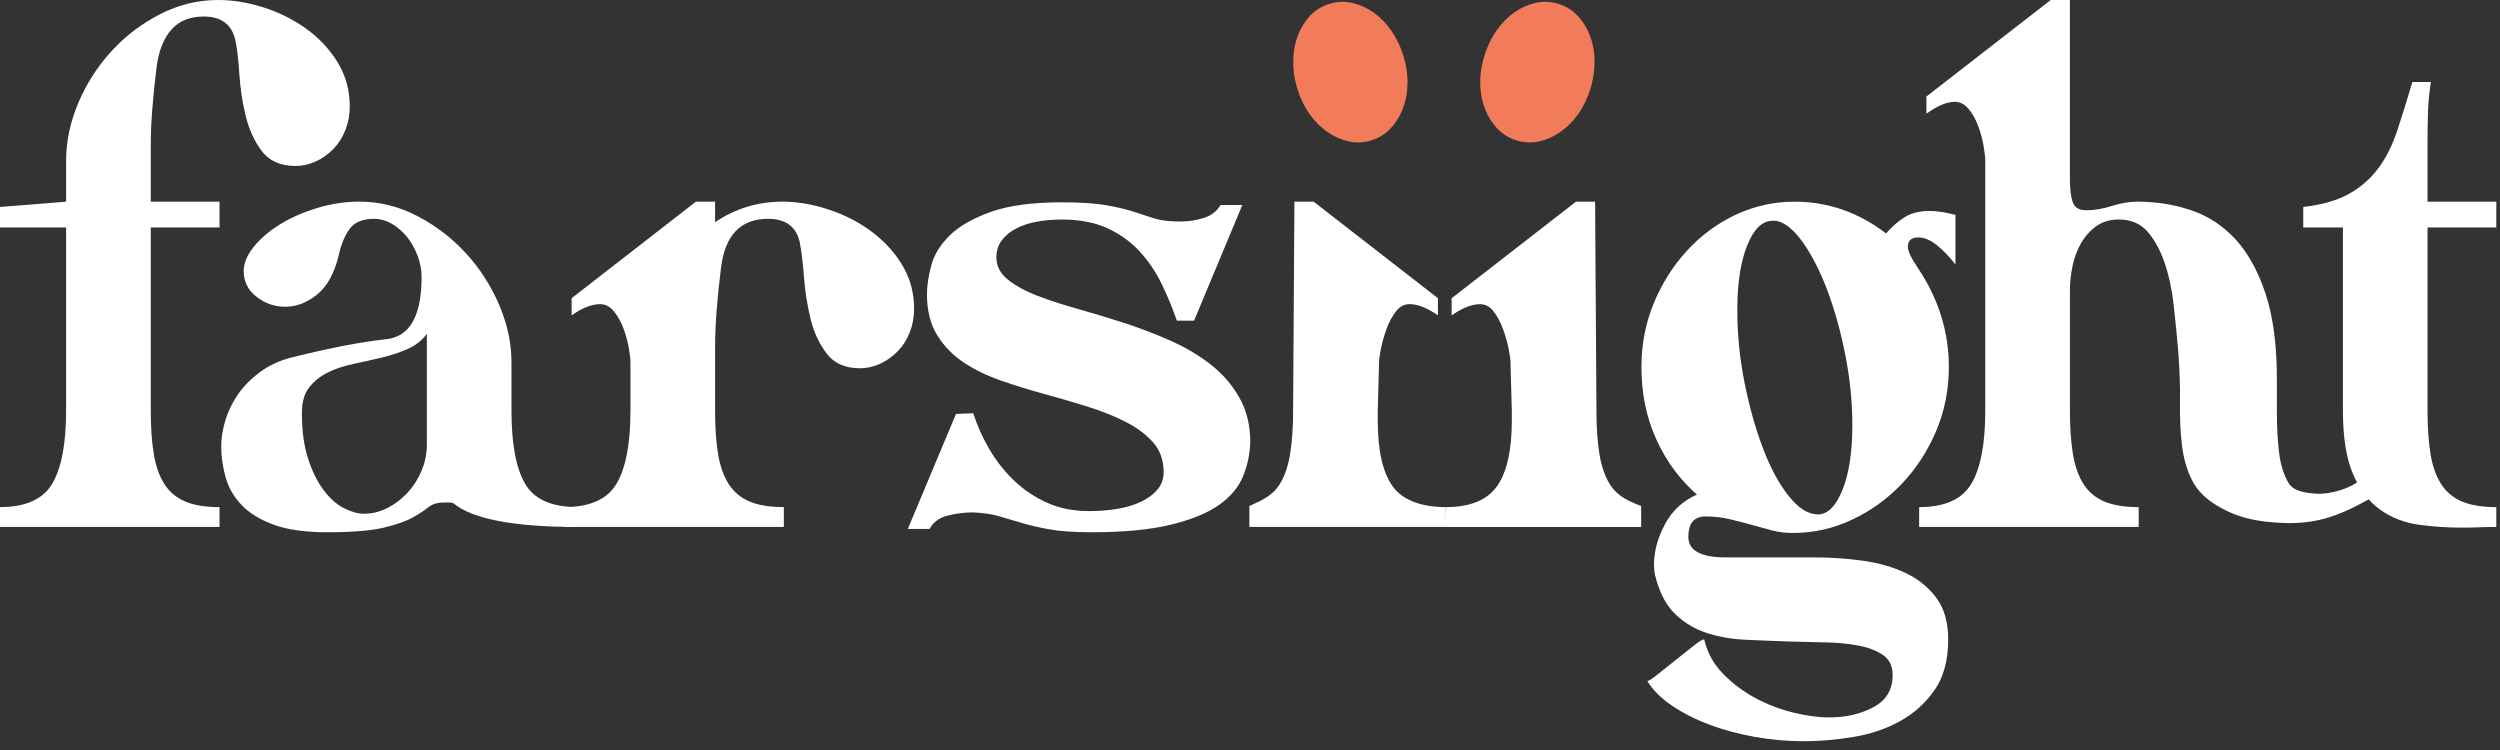 <svg width="160" height="48" viewBox="0 0 160 48" fill="none" xmlns="http://www.w3.org/2000/svg">
<rect x="0" y="0" width="160" height="48" fill="#333333" stroke="none"/>
<path d="M4.231 26.278L4.231 14.557H0L0 13.245L4.231 12.907V10.284C4.231 9.043 4.492 7.808 5.014 6.581C5.535 5.354 6.241 4.254 7.13 3.28C8.018 2.307 9.056 1.518 10.24 0.91C11.425 0.304 12.666 0 13.964 0C14.895 0 15.853 0.156 16.841 0.466C17.829 0.777 18.738 1.228 19.571 1.82C20.402 2.413 21.079 3.131 21.602 3.978C22.123 4.824 22.384 5.77 22.384 6.813C22.384 7.349 22.293 7.849 22.109 8.315C21.926 8.781 21.671 9.182 21.348 9.52C21.023 9.859 20.65 10.127 20.226 10.324C19.803 10.522 19.365 10.621 18.915 10.621C17.956 10.621 17.236 10.303 16.757 9.669C16.277 9.034 15.932 8.279 15.721 7.404C15.51 6.53 15.375 5.642 15.319 4.738C15.262 3.836 15.177 3.116 15.065 2.58C14.839 1.564 14.162 1.057 13.034 1.057C12.16 1.057 11.476 1.332 10.982 1.882C10.488 2.432 10.171 3.215 10.03 4.231C9.776 6.261 9.649 7.927 9.649 9.224V12.905H14.05V14.556H9.649L9.649 26.277C9.649 27.349 9.713 28.273 9.84 29.049C9.967 29.825 10.193 30.466 10.517 30.974C10.841 31.482 11.286 31.856 11.85 32.096C12.414 32.335 13.147 32.455 14.05 32.455V33.724H0L0 32.455C1.636 32.455 2.751 31.955 3.343 30.953C3.936 29.951 4.231 28.393 4.231 26.277V26.278Z" fill="white"/>
<path d="M32.734 26.277C32.734 28.393 33.023 29.952 33.602 30.953C34.18 31.955 35.302 32.455 36.967 32.455V33.725C32.876 33.725 30.224 33.218 29.011 32.202C28.927 32.174 28.834 32.159 28.736 32.159H28.461C28.009 32.159 27.664 32.258 27.425 32.455C27.185 32.653 26.854 32.872 26.43 33.111C26.007 33.351 25.387 33.569 24.569 33.767C23.75 33.965 22.538 34.063 20.93 34.063C19.519 34.063 18.377 33.901 17.503 33.577C16.628 33.253 15.944 32.83 15.45 32.307C14.957 31.786 14.618 31.193 14.434 30.53C14.251 29.868 14.159 29.211 14.159 28.562C14.159 28.055 14.244 27.512 14.413 26.933C14.582 26.355 14.85 25.798 15.217 25.261C15.584 24.726 16.063 24.239 16.655 23.802C17.248 23.365 17.953 23.047 18.771 22.85C21.169 22.257 23.157 21.876 24.738 21.707C26.233 21.537 26.981 20.212 26.981 17.729C26.981 17.278 26.897 16.826 26.728 16.375C26.558 15.924 26.332 15.522 26.051 15.169C25.768 14.818 25.444 14.535 25.077 14.323C24.71 14.111 24.33 14.005 23.934 14.005C23.201 14.005 22.679 14.224 22.368 14.661C22.058 15.099 21.832 15.642 21.691 16.29C21.409 17.475 20.944 18.328 20.295 18.85C19.646 19.372 18.969 19.632 18.264 19.632C17.559 19.632 16.973 19.42 16.423 18.998C15.873 18.575 15.598 18.025 15.598 17.348C15.598 16.84 15.816 16.318 16.253 15.782C16.69 15.246 17.254 14.766 17.946 14.343C18.637 13.92 19.427 13.575 20.316 13.307C21.204 13.039 22.1 12.905 23.003 12.905C24.3 12.905 25.541 13.215 26.727 13.836C27.911 14.456 28.948 15.254 29.837 16.227C30.725 17.2 31.43 18.301 31.953 19.528C32.474 20.755 32.735 21.976 32.735 23.188V26.276L32.734 26.277ZM27.318 21.369C27.006 21.792 26.591 22.116 26.069 22.342C25.547 22.568 24.99 22.752 24.398 22.892C23.805 23.034 23.206 23.167 22.599 23.294C21.992 23.421 21.449 23.605 20.97 23.844C20.49 24.084 20.095 24.402 19.785 24.796C19.474 25.192 19.32 25.742 19.32 26.447C19.32 27.576 19.453 28.549 19.722 29.367C19.989 30.186 20.321 30.855 20.716 31.377C21.111 31.899 21.541 32.279 22.007 32.519C22.473 32.759 22.903 32.879 23.298 32.879C23.806 32.879 24.299 32.759 24.779 32.519C25.259 32.279 25.689 31.955 26.07 31.546C26.451 31.138 26.754 30.664 26.98 30.128C27.206 29.593 27.319 29.028 27.319 28.435V21.369H27.318Z" fill="white"/>
<path d="M40.35 26.278V23.189C40.35 22.992 40.314 22.689 40.245 22.28C40.175 21.871 40.062 21.454 39.907 21.031C39.751 20.608 39.547 20.242 39.293 19.931C39.039 19.621 38.743 19.465 38.404 19.465C37.867 19.465 37.261 19.705 36.584 20.185V19.085L44.539 12.906H45.766V14.218C47.064 13.344 48.502 12.906 50.082 12.906C51.013 12.906 51.979 13.069 52.981 13.393C53.982 13.717 54.891 14.175 55.71 14.768C56.528 15.361 57.197 16.079 57.72 16.926C58.241 17.772 58.502 18.718 58.502 19.761C58.502 20.297 58.411 20.797 58.227 21.263C58.044 21.729 57.789 22.131 57.465 22.469C57.141 22.807 56.767 23.075 56.344 23.273C55.92 23.471 55.482 23.569 55.032 23.569C54.101 23.569 53.396 23.259 52.916 22.638C52.436 22.018 52.091 21.278 51.88 20.416C51.668 19.556 51.527 18.668 51.456 17.75C51.386 16.833 51.294 16.078 51.181 15.486C50.955 14.498 50.278 14.005 49.15 14.005C47.401 14.005 46.4 15.049 46.146 17.136C45.892 19.167 45.766 20.846 45.766 22.171V26.276C45.766 27.348 45.828 28.272 45.956 29.048C46.083 29.824 46.308 30.466 46.633 30.973C46.957 31.481 47.402 31.855 47.966 32.095C48.53 32.335 49.263 32.454 50.166 32.454V33.724H36.117V32.454C37.753 32.454 38.868 31.954 39.461 30.952C40.053 29.951 40.349 28.392 40.349 26.276L40.35 26.278Z" fill="white"/>
<path d="M62.287 32.794C61.695 32.794 61.137 32.865 60.616 33.007C60.093 33.148 59.72 33.43 59.494 33.853H58.098L61.186 26.49L62.286 26.448C62.54 27.238 62.886 28.006 63.323 28.754C63.76 29.501 64.289 30.172 64.909 30.764C65.53 31.356 66.235 31.828 67.025 32.181C67.815 32.534 68.704 32.71 69.692 32.71C70.34 32.71 70.954 32.661 71.533 32.562C72.111 32.464 72.618 32.308 73.056 32.096C73.493 31.885 73.839 31.624 74.093 31.314C74.346 31.003 74.473 30.637 74.473 30.213C74.473 29.451 74.247 28.817 73.796 28.309C73.344 27.802 72.76 27.365 72.04 26.998C71.321 26.631 70.51 26.307 69.607 26.025C68.704 25.743 67.788 25.474 66.857 25.221C65.926 24.967 65.009 24.685 64.106 24.374C63.203 24.064 62.4 23.676 61.695 23.21C60.989 22.744 60.418 22.16 59.981 21.454C59.543 20.749 59.326 19.874 59.326 18.831C59.326 18.295 59.416 17.681 59.601 16.989C59.784 16.299 60.179 15.657 60.785 15.064C61.392 14.471 62.266 13.971 63.409 13.562C64.552 13.153 66.068 12.949 67.958 12.949C69.17 12.949 70.13 13.013 70.835 13.139C71.54 13.266 72.126 13.408 72.591 13.563C73.057 13.718 73.493 13.859 73.903 13.986C74.311 14.113 74.855 14.177 75.532 14.177C76.067 14.177 76.576 14.1 77.055 13.944C77.535 13.79 77.887 13.515 78.113 13.119H79.51L76.421 20.524H75.321C75.038 19.707 74.707 18.91 74.326 18.133C73.945 17.357 73.472 16.667 72.908 16.06C72.343 15.453 71.66 14.967 70.856 14.6C70.052 14.233 69.085 14.05 67.957 14.05C67.421 14.05 66.906 14.092 66.412 14.177C65.919 14.261 65.474 14.403 65.08 14.6C64.684 14.797 64.367 15.052 64.128 15.361C63.888 15.672 63.768 16.038 63.768 16.462C63.768 17.026 64.015 17.505 64.509 17.9C65.003 18.295 65.637 18.641 66.413 18.936C67.189 19.232 68.056 19.515 69.016 19.782C69.974 20.051 70.934 20.34 71.893 20.65C72.852 20.962 73.819 21.327 74.792 21.75C75.765 22.174 76.639 22.681 77.415 23.274C78.191 23.867 78.819 24.579 79.298 25.411C79.778 26.243 80.018 27.209 80.018 28.309C79.989 29.071 79.835 29.798 79.552 30.488C79.27 31.18 78.762 31.786 78.029 32.308C77.295 32.831 76.265 33.254 74.94 33.578C73.614 33.902 71.907 34.064 69.82 34.064C68.719 34.064 67.824 34 67.133 33.873C66.441 33.746 65.842 33.606 65.334 33.45C64.827 33.295 64.346 33.154 63.896 33.027C63.444 32.9 62.908 32.822 62.288 32.794H62.287Z" fill="white"/>
<path d="M84.071 12.906L92.027 19.085V20.185C91.35 19.705 90.743 19.465 90.207 19.465C89.868 19.465 89.58 19.621 89.339 19.931C89.1 20.242 88.902 20.608 88.746 21.031C88.592 21.454 88.471 21.871 88.387 22.28C88.303 22.689 88.26 22.993 88.26 23.189L88.176 26.278V26.912C88.176 28.831 88.493 30.234 89.128 31.122C89.763 32.011 90.974 32.455 92.525 32.455L92.553 33.725H79.96V32.379C79.96 32.379 80.05 32.354 80.58 32.095C81.142 31.82 81.602 31.482 81.912 30.973C82.224 30.466 82.441 29.824 82.568 29.048C82.695 28.273 82.759 27.348 82.759 26.276L82.843 12.905H84.07L84.071 12.906Z" fill="white"/>
<path d="M105.983 37.026C105.898 36.772 105.856 36.476 105.856 36.138C105.856 35.291 106.088 34.431 106.554 33.557C107.02 32.683 107.703 32.048 108.606 31.653C107.506 30.694 106.638 29.516 106.004 28.12C105.368 26.723 105.052 25.179 105.052 23.486C105.052 22.047 105.312 20.693 105.834 19.424C106.356 18.155 107.061 17.033 107.951 16.061C108.839 15.087 109.876 14.319 111.06 13.755C112.245 13.191 113.515 12.908 114.869 12.908C116.985 12.908 118.931 13.585 120.708 14.939C121.075 14.516 121.47 14.171 121.892 13.903C122.316 13.635 122.851 13.501 123.5 13.501C123.951 13.501 124.501 13.585 125.15 13.755V16.928C124.755 16.421 124.353 16.005 123.945 15.68C123.535 15.356 123.147 15.194 122.78 15.194C122.328 15.194 122.103 15.392 122.103 15.787C122.103 16.069 122.316 16.52 122.738 17.141C124.064 19.115 124.726 21.231 124.726 23.488C124.726 24.955 124.451 26.33 123.901 27.614C123.351 28.898 122.617 30.019 121.701 30.979C120.784 31.938 119.725 32.699 118.527 33.263C117.327 33.828 116.065 34.11 114.74 34.11C114.26 34.11 113.809 34.053 113.386 33.94C112.963 33.828 112.526 33.708 112.075 33.581C111.623 33.454 111.158 33.335 110.678 33.222C110.198 33.11 109.69 33.052 109.154 33.052C108.421 33.052 108.054 33.49 108.054 34.364C108.054 35.237 108.858 35.675 110.466 35.675H116.178C117.194 35.675 118.209 35.745 119.225 35.886C120.241 36.027 121.15 36.288 121.954 36.669C122.758 37.049 123.414 37.578 123.921 38.255C124.429 38.932 124.684 39.821 124.684 40.921C124.684 42.247 124.394 43.327 123.816 44.158C123.237 44.99 122.504 45.653 121.615 46.147C120.727 46.64 119.733 46.978 118.632 47.163C117.532 47.346 116.46 47.438 115.416 47.438C114.372 47.438 113.37 47.346 112.327 47.163C111.284 46.979 110.31 46.718 109.407 46.38C108.504 46.041 107.7 45.633 106.996 45.153C106.29 44.673 105.769 44.151 105.431 43.587C105.515 43.587 105.733 43.445 106.086 43.163C106.438 42.881 106.82 42.577 107.229 42.254C107.637 41.93 108.018 41.626 108.371 41.345C108.724 41.062 108.956 40.921 109.069 40.921C109.267 41.768 109.668 42.501 110.275 43.122C110.882 43.742 111.566 44.257 112.327 44.667C113.089 45.075 113.893 45.386 114.739 45.597C115.585 45.809 116.361 45.915 117.066 45.915C118.138 45.915 119.082 45.696 119.901 45.259C120.719 44.822 121.128 44.138 121.128 43.207C121.128 42.642 120.931 42.219 120.536 41.937C120.14 41.655 119.619 41.451 118.97 41.323C118.321 41.196 117.595 41.126 116.791 41.111C115.987 41.096 115.162 41.076 114.316 41.048C113.441 41.02 112.566 40.984 111.692 40.943C110.817 40.9 110.006 40.759 109.259 40.519C108.512 40.28 107.848 39.892 107.27 39.355C106.691 38.819 106.261 38.044 105.979 37.028L105.983 37.026ZM113.684 14.133H113.43C112.781 14.133 112.246 14.656 111.823 15.7C111.399 16.743 111.187 18.126 111.187 19.847C111.187 21.399 111.342 22.95 111.653 24.501C111.963 26.053 112.358 27.457 112.838 28.711C113.317 29.967 113.867 30.982 114.488 31.758C115.108 32.535 115.729 32.922 116.349 32.922C116.97 32.922 117.492 32.401 117.916 31.356C118.339 30.313 118.55 28.931 118.55 27.209C118.55 25.743 118.402 24.254 118.105 22.744C117.809 21.236 117.428 19.861 116.963 18.619C116.498 17.378 115.974 16.348 115.397 15.53C114.819 14.712 114.247 14.246 113.683 14.133H113.684Z" fill="white"/>
<path d="M127.057 26.278V10.283C127.057 10.085 127.021 9.775 126.951 9.352C126.88 8.929 126.768 8.505 126.612 8.082C126.456 7.659 126.253 7.293 125.998 6.982C125.744 6.672 125.448 6.516 125.11 6.516C124.602 6.516 123.995 6.77 123.29 7.277V6.177L131.246 3.62396e-05L132.473 3.62396e-05V11.51C132.473 12.075 132.53 12.54 132.643 12.906C132.755 13.273 133.051 13.457 133.531 13.457C134.039 13.457 134.581 13.365 135.16 13.181C135.738 12.998 136.282 12.906 136.789 12.906C138.001 12.906 139.152 13.09 140.238 13.457C141.323 13.823 142.269 14.445 143.074 15.318C143.878 16.193 144.519 17.356 144.999 18.809C145.479 20.262 145.719 22.075 145.719 24.247V26.278C145.719 27.321 145.768 28.232 145.867 29.007C145.965 29.783 146.17 30.425 146.481 30.932C146.791 31.44 147.565 31.555 148.279 31.599C149.05 31.646 150.401 31.302 151.046 30.716L151.659 31.93C149.499 33.106 147.992 33.725 145.021 33.386C143.544 33.218 142.673 32.822 141.912 32.371C141.15 31.92 140.607 31.369 140.282 30.72C139.958 30.072 139.746 29.338 139.648 28.52C139.549 27.702 139.506 26.799 139.521 25.812C139.535 24.825 139.5 23.753 139.416 22.595C139.331 21.579 139.232 20.564 139.119 19.549C139.006 18.533 138.808 17.617 138.527 16.798C138.244 15.98 137.877 15.317 137.426 14.81C136.974 14.302 136.369 14.048 135.607 14.048C135.042 14.048 134.563 14.19 134.168 14.472C133.773 14.754 133.449 15.113 133.195 15.55C132.941 15.989 132.757 16.475 132.645 17.01C132.532 17.546 132.475 18.068 132.475 18.576V26.278C132.475 27.35 132.539 28.273 132.666 29.049C132.793 29.826 133.018 30.467 133.343 30.975C133.667 31.482 134.112 31.857 134.676 32.096C135.24 32.336 135.973 32.456 136.876 32.456V33.725H122.827V32.456C124.463 32.456 125.578 31.956 126.17 30.954C126.763 29.953 127.058 28.394 127.058 26.278H127.057Z" fill="white"/>
<path d="M149.947 26.278V14.557H147.408V13.245C148.62 13.105 149.601 12.822 150.349 12.399C151.097 11.976 151.717 11.433 152.211 10.77C152.704 10.108 153.106 9.31 153.417 8.379C153.727 7.448 154.052 6.404 154.39 5.247H155.575C155.462 5.981 155.398 6.7 155.384 7.405C155.369 8.111 155.362 8.717 155.362 9.225V12.906L159.763 12.906V14.557H155.362V26.278C155.362 27.35 155.425 28.273 155.553 29.049C155.68 29.826 155.905 30.467 156.23 30.975C156.554 31.482 156.999 31.857 157.563 32.096C158.127 32.336 158.86 32.456 159.763 32.456V33.725C159.397 33.725 159.03 33.733 158.663 33.747C158.296 33.762 157.916 33.768 157.521 33.768C156.591 33.768 155.674 33.704 154.771 33.577C153.868 33.45 153.056 33.133 152.338 32.625C151.618 32.118 151.04 31.363 150.603 30.362C150.165 29.361 149.947 27.999 149.947 26.279V26.278Z" fill="white"/>
<path d="M102.087 12.907L102.172 26.278C102.172 27.35 102.235 28.274 102.362 29.05C102.489 29.826 102.708 30.468 103.018 30.975C103.328 31.483 103.782 31.834 104.351 32.097C104.906 32.352 105.034 32.381 105.034 32.381V33.727H92.524V32.457C94.076 32.457 95.169 32.012 95.804 31.124C96.438 30.236 96.756 28.833 96.756 26.914V26.28L96.671 23.191C96.671 22.994 96.63 22.691 96.545 22.282C96.46 21.873 96.34 21.456 96.184 21.033C96.029 20.61 95.831 20.244 95.593 19.933C95.353 19.623 95.064 19.467 94.725 19.467C94.189 19.467 93.582 19.707 92.905 20.187V19.087L100.86 12.908H102.087V12.907Z" fill="white"/>
<path d="M99.724 0.244C100.209 0.391 100.621 0.642 100.956 0.994C101.291 1.347 101.554 1.766 101.746 2.252C101.937 2.737 102.039 3.277 102.05 3.87C102.061 4.463 101.976 5.057 101.796 5.65C101.607 6.271 101.345 6.817 101.01 7.291C100.673 7.764 100.291 8.149 99.862 8.446C99.432 8.743 98.981 8.945 98.506 9.05C98.032 9.157 97.552 9.136 97.066 8.988C96.58 8.841 96.17 8.591 95.835 8.238C95.499 7.886 95.235 7.467 95.044 6.98C94.853 6.495 94.749 5.962 94.734 5.383C94.719 4.803 94.805 4.203 94.995 3.583C95.175 2.989 95.434 2.449 95.774 1.962C96.113 1.476 96.498 1.084 96.927 0.787C97.356 0.49 97.809 0.288 98.283 0.182C98.757 0.076 99.238 0.096 99.724 0.244Z" fill="#F27C5A"/>
<path d="M86.532 0.182C87.007 0.289 87.459 0.49 87.888 0.787C88.318 1.084 88.702 1.476 89.041 1.962C89.381 2.449 89.64 2.989 89.821 3.583C90.01 4.204 90.097 4.803 90.081 5.383C90.066 5.963 89.963 6.495 89.771 6.981C89.58 7.467 89.316 7.886 88.981 8.238C88.645 8.591 88.235 8.841 87.749 8.989C87.264 9.136 86.783 9.157 86.309 9.051C85.835 8.945 85.383 8.742 84.953 8.446C84.524 8.149 84.142 7.763 83.806 7.291C83.47 6.818 83.208 6.271 83.019 5.65C82.839 5.056 82.754 4.463 82.766 3.87C82.778 3.277 82.879 2.737 83.069 2.252C83.261 1.767 83.524 1.347 83.859 0.994C84.195 0.642 84.605 0.391 85.091 0.244C85.577 0.097 86.058 0.077 86.532 0.182Z" fill="#F27C5A"/>
</svg>
